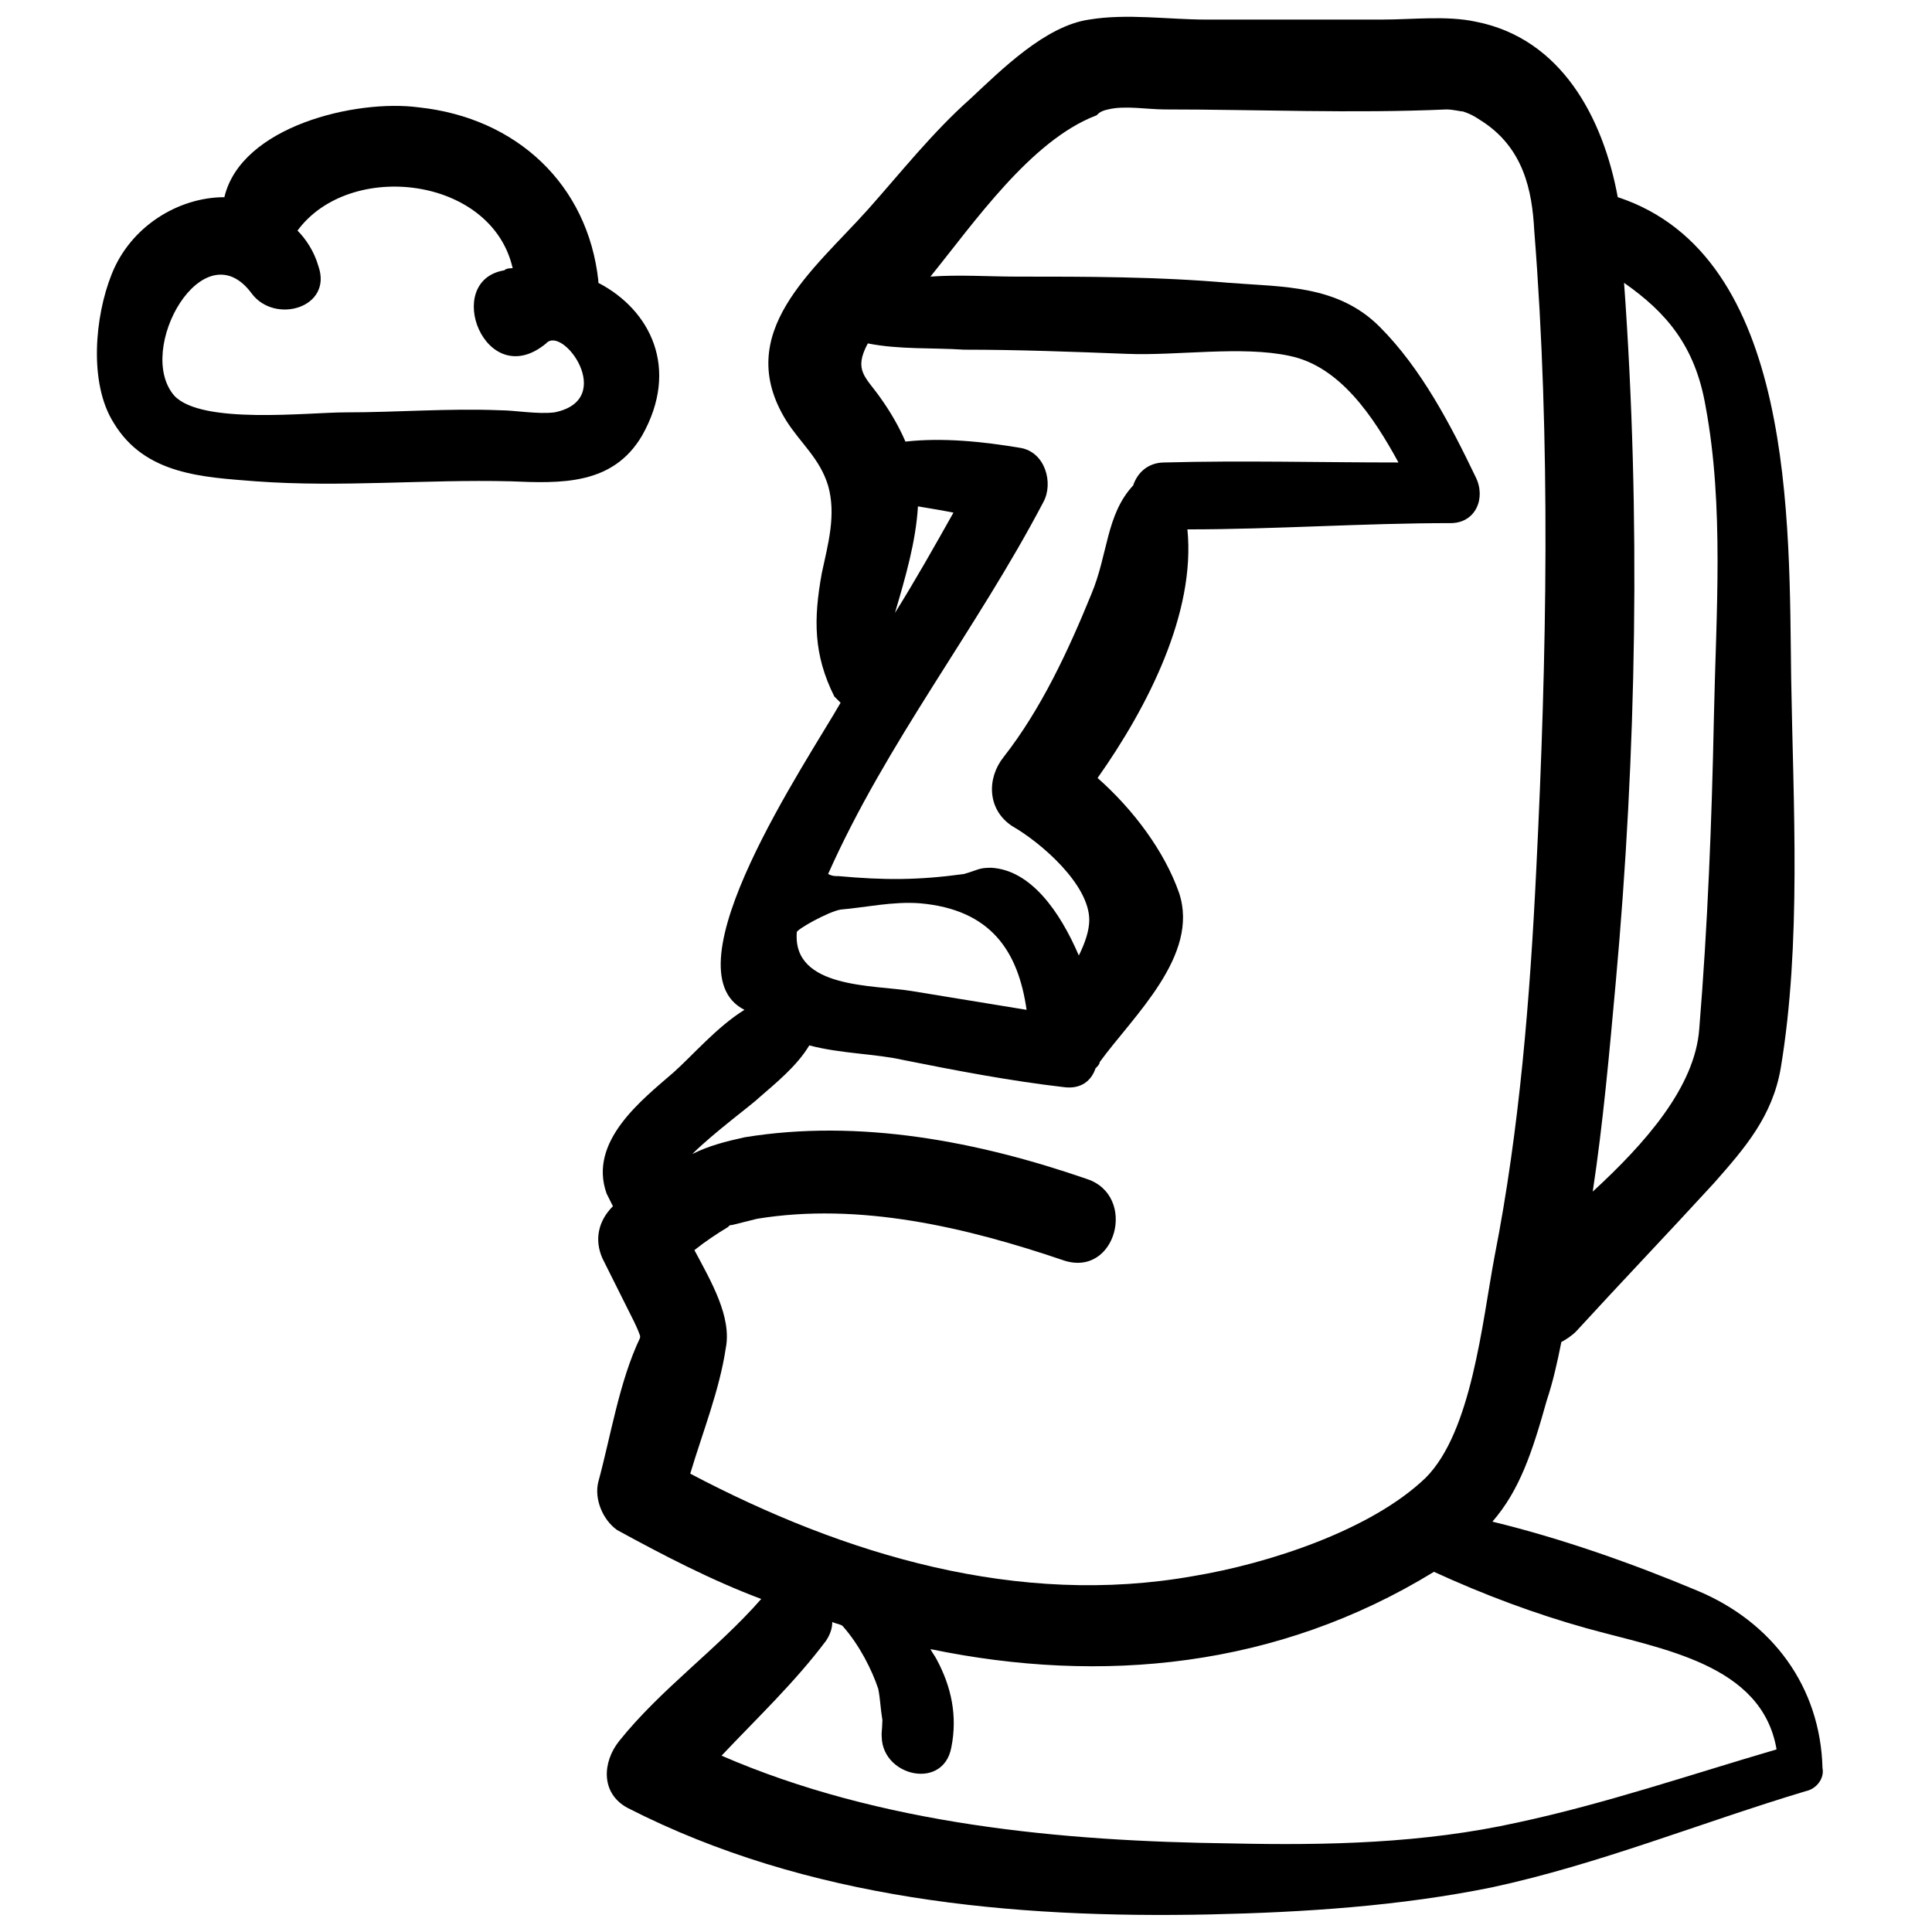<?xml version="1.0" encoding="UTF-8"?>
<!-- Uploaded to: SVG Repo, www.svgrepo.com, Generator: SVG Repo Mixer Tools -->
<svg width="800px" height="800px" version="1.1" viewBox="144 144 512 512" xmlns="http://www.w3.org/2000/svg">
 <defs>
  <clipPath id="a">
   <path d="m302 148.09h326v503.81h-326z"/>
  </clipPath>
 </defs>
 <path d="m254.95 172.45c-16.609-2.215-47.059 4.984-51.488 23.809-12.18 0-24.914 7.75-29.895 20.484-4.43 11.074-6.09 28.789 0.555 39.309 8.305 13.84 23.805 14.395 37.648 15.5 22.699 1.66 44.844-0.555 67.543 0 13.289 0.555 27.129 1.105 34.879-12.18 9.965-17.715 2.215-33.219-11.625-40.414v-0.555c-2.773-25.469-21.598-43.184-47.617-45.953zm35.988 80.832c-4.43 0.555-10.52-0.555-14.395-0.555-13.84-0.555-27.129 0.555-40.969 0.555-9.965 0-38.199 3.32-45.398-4.43-10.52-12.18 7.75-44.289 20.484-27.129 6.09 8.305 21.594 3.875 17.715-7.199-1.105-3.875-3.32-7.199-5.535-9.41 13.84-18.824 51.488-14.395 57.023 9.965-0.555 0-1.66 0-2.215 0.555-16.609 2.769-4.984 32.664 11.074 19.379 4.43-4.984 18.824 14.949 2.215 18.27z"/>
 <g clip-path="url(#a)">
  <path d="m304.77 460.34c0.555 1.105 1.105 2.215 1.66 3.32-3.875 3.875-4.984 8.859-2.769 13.84 2.769 5.535 5.535 11.074 8.305 16.609 0 0 1.105 2.215 1.66 3.875v0.555c-5.535 11.625-7.75 26.02-11.074 38.199-1.105 4.43 1.105 9.965 4.984 12.734 12.18 6.644 24.914 13.289 38.199 18.27-11.625 13.289-26.574 23.805-37.648 37.648-4.43 5.535-4.984 13.84 2.215 17.715 47.613 24.359 101.87 29.344 154.46 28.234 24.914-0.555 50.383-2.215 74.742-7.199 28.234-6.09 55.363-17.164 83.047-25.469 2.769-0.555 4.984-3.32 4.43-6.09-0.555-21.594-13.289-38.754-33.219-47.059-17.164-7.199-35.988-13.84-54.258-18.27 7.199-8.305 10.52-18.27 14.395-32.109 1.66-4.984 2.769-9.965 3.875-15.5 1.105-0.555 2.769-1.66 3.875-2.769 12.18-13.289 24.359-26.02 36.539-39.309 8.305-9.41 15.5-17.715 17.715-30.449 5.535-33.219 3.32-69.758 2.769-103.53-0.555-40.969 1.105-111.84-45.953-127.34-3.875-21.039-14.949-42.078-37.648-46.504-7.75-1.66-16.609-0.555-24.914-0.555h-46.504c-9.965 0-21.039-1.66-31.004 0-11.625 1.66-23.254 13.289-31.559 21.039-9.965 8.859-18.27 19.379-27.129 29.344-14.395 16.055-35.988 32.664-21.594 55.918 3.875 6.09 8.859 9.965 11.074 17.164 2.215 7.75 0 15.5-1.66 23.254-2.215 12.18-2.215 21.594 3.32 32.664l1.66 1.66c-8.859 15.5-46.504 70.867-25.469 81.383-7.199 4.43-13.84 12.18-18.824 16.609-8.293 7.199-22.688 18.273-17.703 32.113zm310.04 147.27c-22.699 6.644-45.398 14.395-68.652 19.379-24.914 5.535-50.383 6.09-75.848 5.535-44.844-0.555-93.012-4.984-135.09-23.254 9.41-9.965 19.379-19.379 27.684-30.449 1.105-1.66 1.66-3.32 1.66-4.984 1.105 0.555 2.215 0.555 2.769 1.105 4.43 4.984 7.75 11.625 9.41 16.609 0.555 2.769 0.555 4.984 1.105 8.305 0 1.66-0.555 7.199 0 2.215-2.215 12.18 16.055 17.164 18.27 4.984 1.66-8.305 0-16.055-3.875-23.254-0.555-1.105-1.105-1.66-1.66-2.769 45.398 9.41 91.902 4.984 133.43-20.484 13.289 6.09 26.574 11.074 40.414 14.949 19.934 5.539 46.508 9.414 50.383 32.113zm-18.824-355.99c4.984 26.574 2.769 55.363 2.215 82.492-0.555 27.684-1.66 55.363-3.875 82.492-1.105 15.5-14.395 30.449-28.234 43.184 2.769-18.27 4.43-37.094 6.09-55.363 5.535-60.898 6.644-124.02 2.215-185.47 11.074 7.75 18.824 16.609 21.59 32.664zm-161.66-76.957c0.555 0 0.555-1.105 3.32-1.66 4.43-1.105 10.52 0 14.949 0 24.914 0 49.828 1.105 74.742 0 1.66 0 3.875 0.555 4.43 0.555 1.66 0.555 2.769 1.105 4.43 2.215 11.625 7.199 13.84 18.824 14.395 29.344 4.43 55.918 3.32 112.94 0.555 168.86-1.66 34.324-4.43 69.203-11.074 102.98-3.32 17.715-6.09 46.504-18.27 58.684-14.395 13.84-41.523 22.699-61.453 26.02-46.504 8.305-92.457-5.535-133.43-27.129 3.32-11.074 7.75-22.145 9.41-33.219 1.66-8.305-3.875-17.715-8.305-26.02 2.769-2.215 6.09-4.43 8.859-6.09 0.555-0.555 0.555-0.555 1.105-0.555 2.215-0.555 4.43-1.105 6.644-1.66 27.129-4.43 55.363 2.215 81.383 11.074 13.84 4.43 19.379-17.164 6.09-21.594-28.789-9.965-60.348-16.055-90.797-11.074-4.984 1.105-9.41 2.215-13.84 4.43 5.535-5.535 16.055-13.289 17.715-14.949 4.43-3.875 9.965-8.305 13.289-13.84 8.305 2.215 17.715 2.215 24.914 3.875 13.84 2.769 28.234 5.535 42.629 7.199 4.43 0.555 7.199-1.66 8.305-4.984 0.555-0.555 1.105-1.105 1.105-1.66 8.859-12.18 26.574-28.234 21.039-44.844-3.875-11.074-12.18-22.145-21.594-30.449 13.289-18.824 26.02-43.738 23.805-65.883 23.254 0 46.504-1.66 69.758-1.66 6.644 0 9.41-6.644 6.644-12.18-6.644-13.84-14.395-28.789-25.469-39.863-11.074-11.074-25.469-10.52-39.863-11.625-18.824-1.66-37.648-1.66-56.473-1.66-7.199 0-14.949-0.555-22.699 0 11.637-14.398 26.582-35.988 43.746-42.633zm-67.543 210.38c6.644-0.555 13.84-2.215 21.039-1.66 18.824 1.66 26.02 12.734 28.234 28.234-9.965-1.66-20.484-3.32-30.449-4.984-9.965-1.66-31.559-0.555-30.449-15.5-0.555-0.555 8.301-5.535 11.625-6.09zm53.703-107.96c2.769-4.984 0.555-13.289-6.09-14.395-9.965-1.66-20.484-2.769-30.449-1.66-1.66-3.875-3.875-7.75-6.644-11.625-3.875-5.535-7.199-7.199-3.32-14.395 8.305 1.66 17.164 1.105 25.469 1.66 14.395 0 28.789 0.555 43.184 1.105 13.289 0.555 30.449-2.215 43.184 0.555 13.289 2.769 22.145 16.055 28.789 28.234-20.484 0-41.523-0.555-62.008 0-4.43 0-7.199 2.769-8.305 6.09-7.199 7.75-6.644 18.27-11.074 28.789-6.09 14.949-13.289 30.449-23.254 43.184-4.43 5.535-4.43 13.84 2.215 18.27 7.75 4.43 20.484 15.5 20.484 24.914 0 2.769-1.105 6.09-2.769 9.41-4.984-11.625-12.734-22.699-23.254-23.254-3.32 0-3.32 0.555-7.199 1.66-12.18 1.66-21.039 1.66-33.219 0.555-1.105 0-1.66 0-2.769-0.555 15.508-34.875 39.312-64.77 57.031-98.543zm-33.219 1.109c3.32 0.555 6.644 1.105 9.41 1.66-4.984 8.859-9.965 17.715-15.5 26.574 2.766-9.41 5.535-18.824 6.09-28.234z"/>
 </g>
</svg>